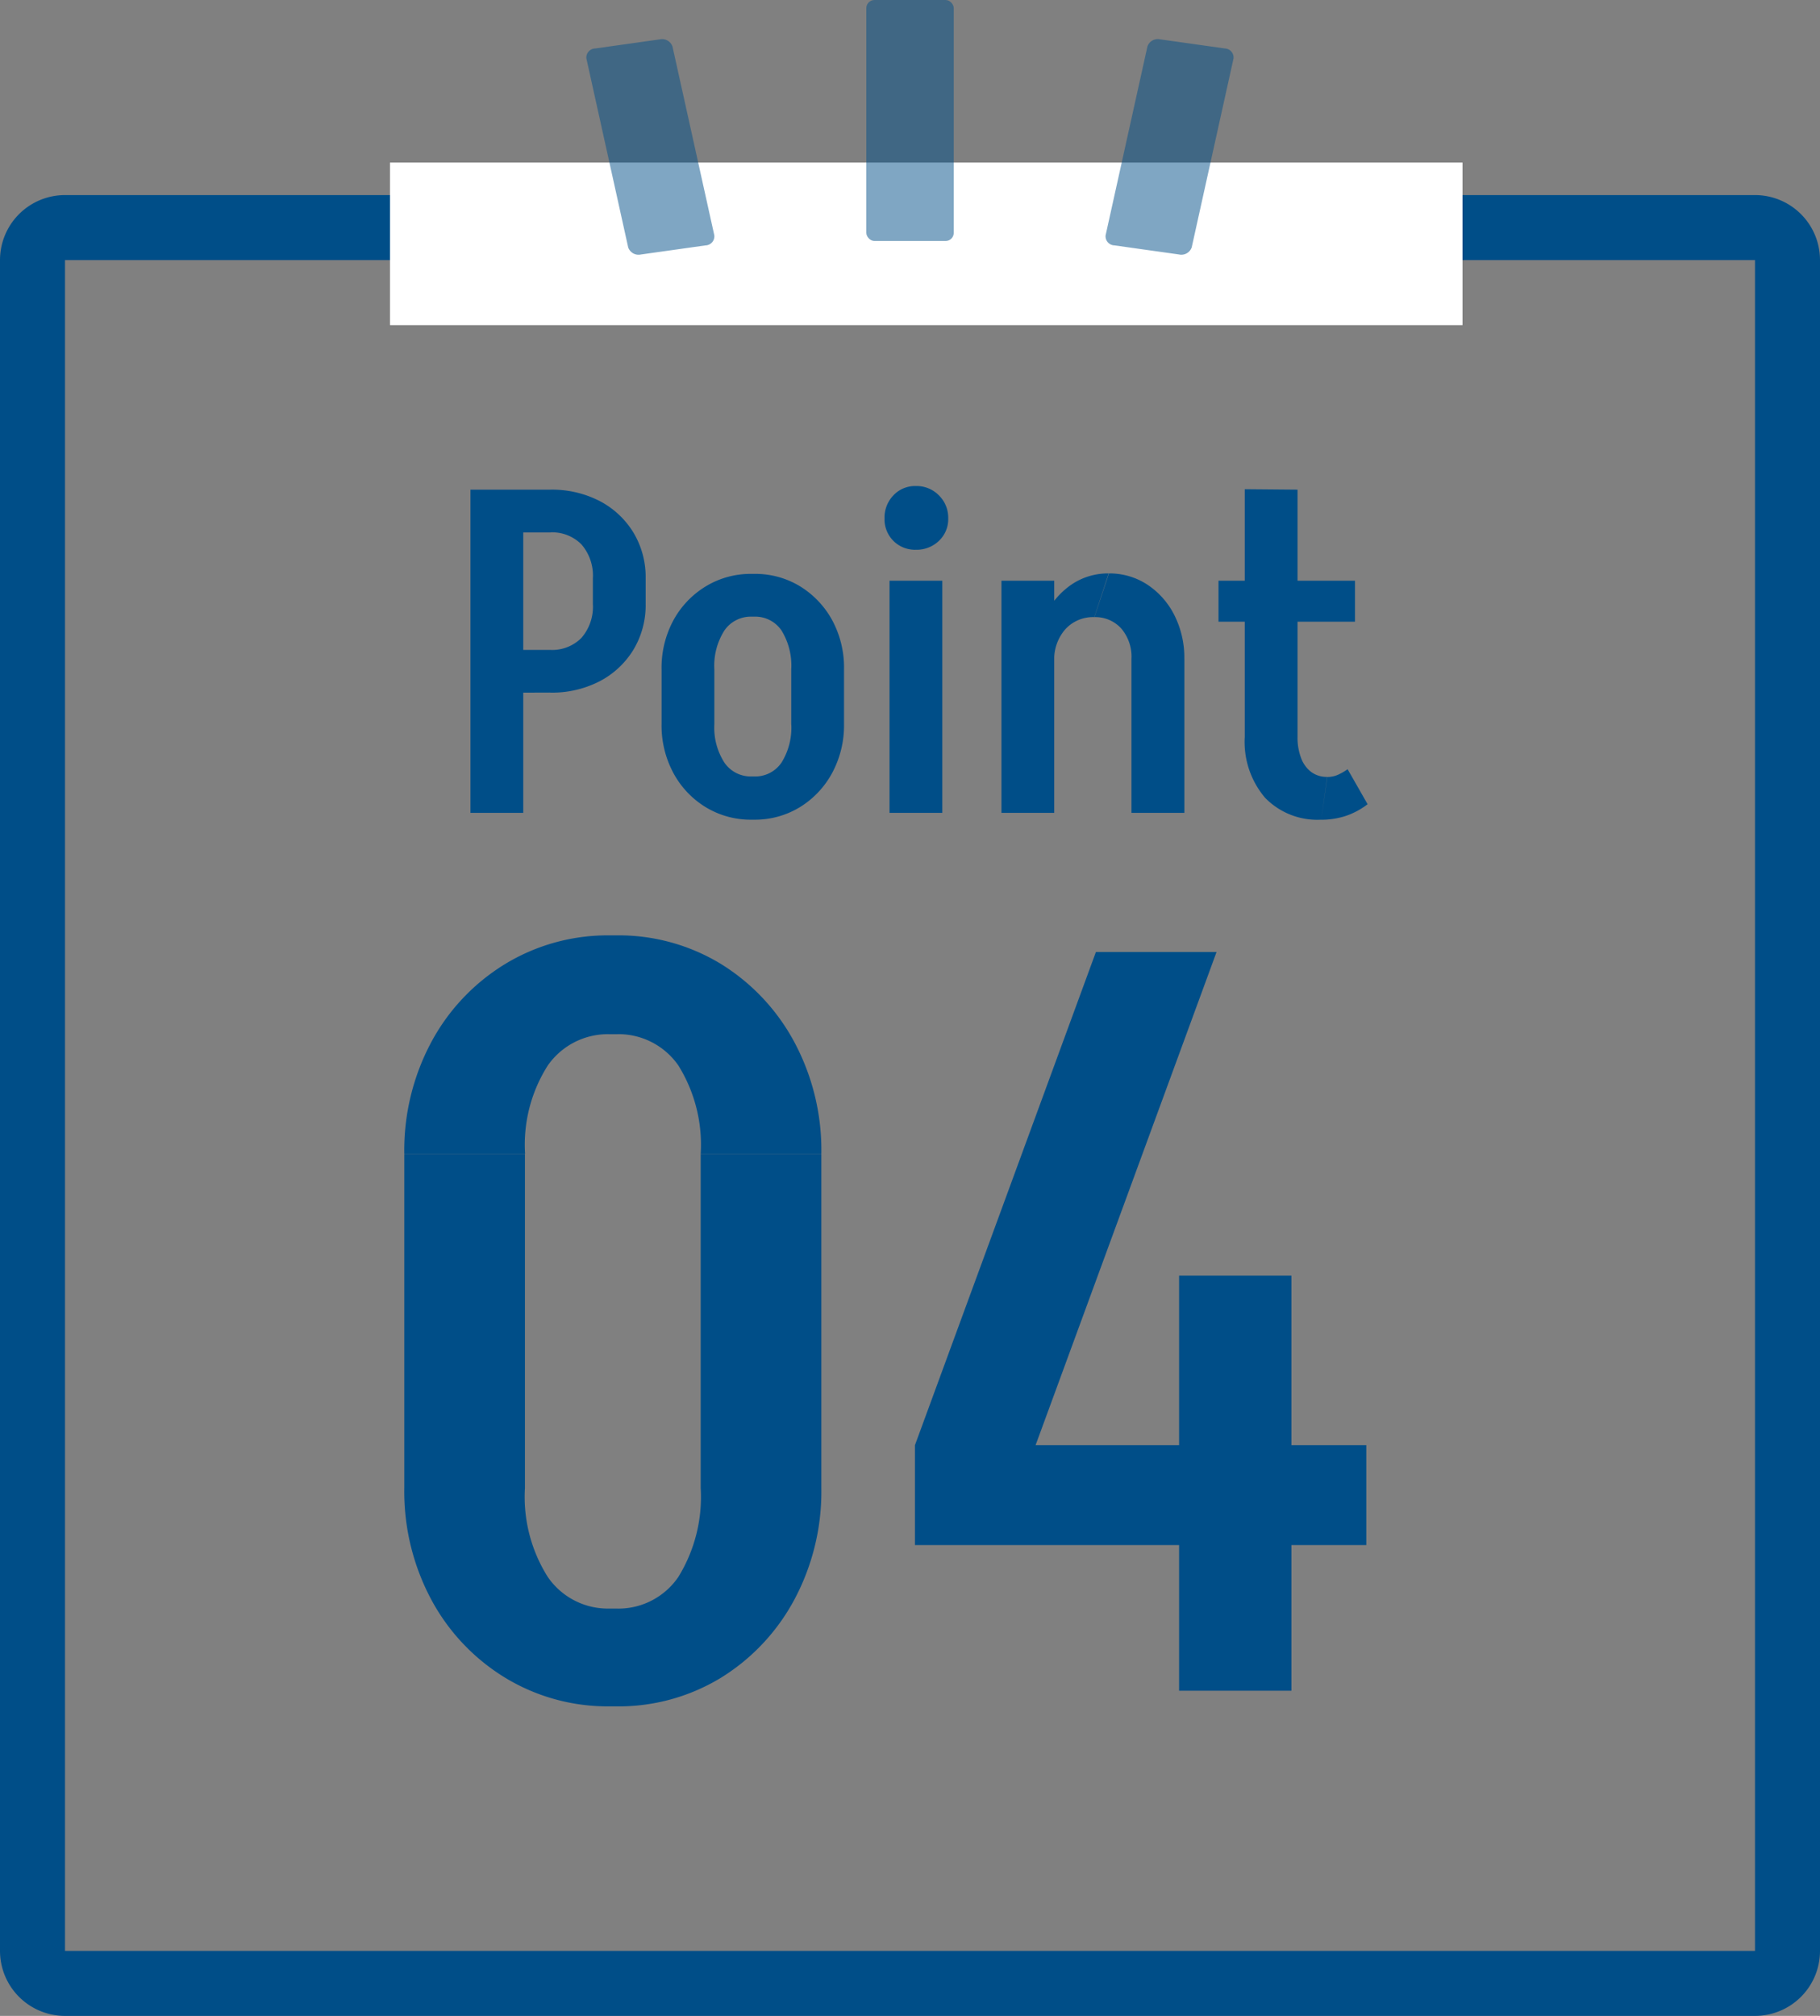 <svg xmlns="http://www.w3.org/2000/svg" width="56" height="62" viewBox="0 0 56 62"><rect x="0" y="0" width="56" height="62" fill="#808080" stroke="none"/><g id="lower-point04" transform="translate(-120 -1217)"><path id="パス_110590" data-name="パス 110590" d="M-12.25-8.624V-9.94h1.19v1.316zm0 4.928v-1.316h1.19V-3.7zm2.492-2.716v-.812h1.624v.812zm1.624-.8h-1.624a1.461 1.461 0 00-.35-1.043 1.264 1.264 0 00-.966-.371V-9.94a3.2 3.2 0 011.526.35 2.65 2.65 0 011.036.966 2.648 2.648 0 01.378 1.414zm0 .784a2.648 2.648 0 01-.378 1.414 2.65 2.65 0 01-1.036.966 3.2 3.2 0 01-1.526.35v-1.314a1.264 1.264 0 00.966-.371 1.461 1.461 0 00.35-1.043zM-13.524 0v-9.94h1.624V0zm9.87-2.716v-1.708h1.624v1.708zm-3.99 0v-1.708h1.624v1.708zm2.758-3.318V-7.35h.112v1.316zm0 6.244v-1.33h.112V.21zm-2.758-4.62a3.072 3.072 0 01.364-1.512 2.773 2.773 0 01.994-1.043 2.658 2.658 0 011.414-.385v1.316a.981.981 0 00-.84.427 2.018 2.018 0 00-.308 1.2zm5.614 0h-1.624a2.054 2.054 0 00-.3-1.2.976.976 0 00-.846-.424V-7.35a2.647 2.647 0 011.421.385 2.791 2.791 0 01.987 1.043A3.072 3.072 0 01-2.03-4.41zm-5.614 1.68h1.624a1.991 1.991 0 00.308 1.183.981.981 0 00.84.427V.21a2.658 2.658 0 01-1.414-.385 2.758 2.758 0 01-.994-1.05 3.082 3.082 0 01-.364-1.505zm5.614 0a3.082 3.082 0 01-.364 1.5 2.776 2.776 0 01-.987 1.05A2.647 2.647 0 01-4.8.21v-1.33a.976.976 0 00.847-.427 2.026 2.026 0 00.3-1.183zM-.63 0v-7.14H.994V0zm.812-8.092a.939.939 0 01-.693-.273.939.939 0 01-.273-.693.987.987 0 01.273-.707.915.915 0 01.693-.287.961.961 0 01.707.287.961.961 0 01.287.707.915.915 0 01-.287.693.987.987 0 01-.707.273zM2.814 0v-7.14h1.624V0zm4 0v-4.746h1.628V0zm0-4.732A1.331 1.331 0 006.5-5.67a1.072 1.072 0 00-.826-.35l.448-1.344a2.115 2.115 0 011.178.343 2.428 2.428 0 01.833.938 2.9 2.9 0 01.308 1.351zm-2.968.07a3.116 3.116 0 01.3-1.386 2.439 2.439 0 01.812-.966 2 2 0 011.155-.35L5.67-6.02a1.155 1.155 0 00-.889.371 1.4 1.4 0 00-.343.987zM10.3-2.324v-7.63l1.624.014v7.616zM9.492-5.88v-1.26h4.2v1.26zm.808 3.542h1.624a1.766 1.766 0 00.112.658.942.942 0 00.315.427.8.8 0 00.483.147L12.656.21a2.241 2.241 0 01-1.729-.672 2.655 2.655 0 01-.627-1.876zm3.164.994l.616 1.078a2.306 2.306 0 01-.689.366 2.441 2.441 0 01-.735.112l.182-1.316a.8.8 0 00.336-.07 1.838 1.838 0 00.294-.17z" transform="translate(148 1242)" fill="#004e88"/><path id="パス_110589" data-name="パス 110589" d="M-5.44-6.208v-10.3h3.712v10.3zm-9.12 0v-10.3h3.712v10.3zm6.3-13.984v-3.04H-8v3.04zm0 20.672v-3.008H-8V.48zm-6.3-16.992a7.046 7.046 0 01.832-3.44 6.3 6.3 0 012.272-2.4 6.074 6.074 0 013.232-.88v3.04a2.254 2.254 0 00-1.92.96 4.537 4.537 0 00-.7 2.72zm12.832 0H-5.44a4.617 4.617 0 00-.688-2.72 2.244 2.244 0 00-1.936-.96v-3.04a6.051 6.051 0 013.248.88 6.346 6.346 0 012.256 2.4 7.046 7.046 0 01.832 3.44zM-14.56-6.24h3.712a4.613 4.613 0 00.7 2.736 2.242 2.242 0 001.92.976V.48a6.074 6.074 0 01-3.228-.88 6.3 6.3 0 01-2.272-2.4 7.046 7.046 0 01-.832-3.44zm12.832 0A7.046 7.046 0 01-2.56-2.8 6.346 6.346 0 01-4.816-.4a6.051 6.051 0 01-3.248.88v-3.008A2.232 2.232 0 00-6.128-3.5a4.694 4.694 0 00.688-2.74zm2.88-1.312L6.72-22.72h3.712L4.864-7.552zm0 3.072v-3.072H15.04v3.072zM9.28 0v-12.768h3.456V0z" transform="translate(147 1269)" fill="#004e88"/><path id="長方形_222201" data-name="長方形 222201" d="M2 2v52h52V2H2m0-2h52a2 2 0 012 2v52a2 2 0 01-2 2H2a2 2 0 01-2-2V2a2 2 0 012-2z" transform="translate(120 1223)" fill="#004e88"/><path id="長方形_222202" data-name="長方形 222202" transform="translate(132 1222)" fill="#fff" d="M0 0h33v5H0z"/><g id="グループ_8085" data-name="グループ 8085" transform="rotate(180 79.007 612.425)" opacity=".5" fill="#004e88"><rect id="長方形_82520" data-name="長方形 82520" width="2.69" height="7.412" rx=".25" transform="translate(8.668 .438)"/><path id="パス_90501" data-name="パス 90501" d="M.6 6.484l2.005.07A.28.28 0 002.93 6.3L2.674.352A.338.338 0 002.328.07L.323 0A.28.28 0 000 .259L.257 6.2a.338.338 0 00.343.284z" transform="rotate(-10.02 10.041 -91.022)"/><path id="パス_90502" data-name="パス 90502" d="M.323 6.553l2-.07a.338.338 0 00.35-.283L2.929.259A.28.28 0 002.607 0L.6.07a.338.338 0 00-.343.282L0 6.295a.28.28 0 00.323.258z" transform="matrix(-.985 -.174 .174 -.985 2.9 6.814)"/></g></g></svg>